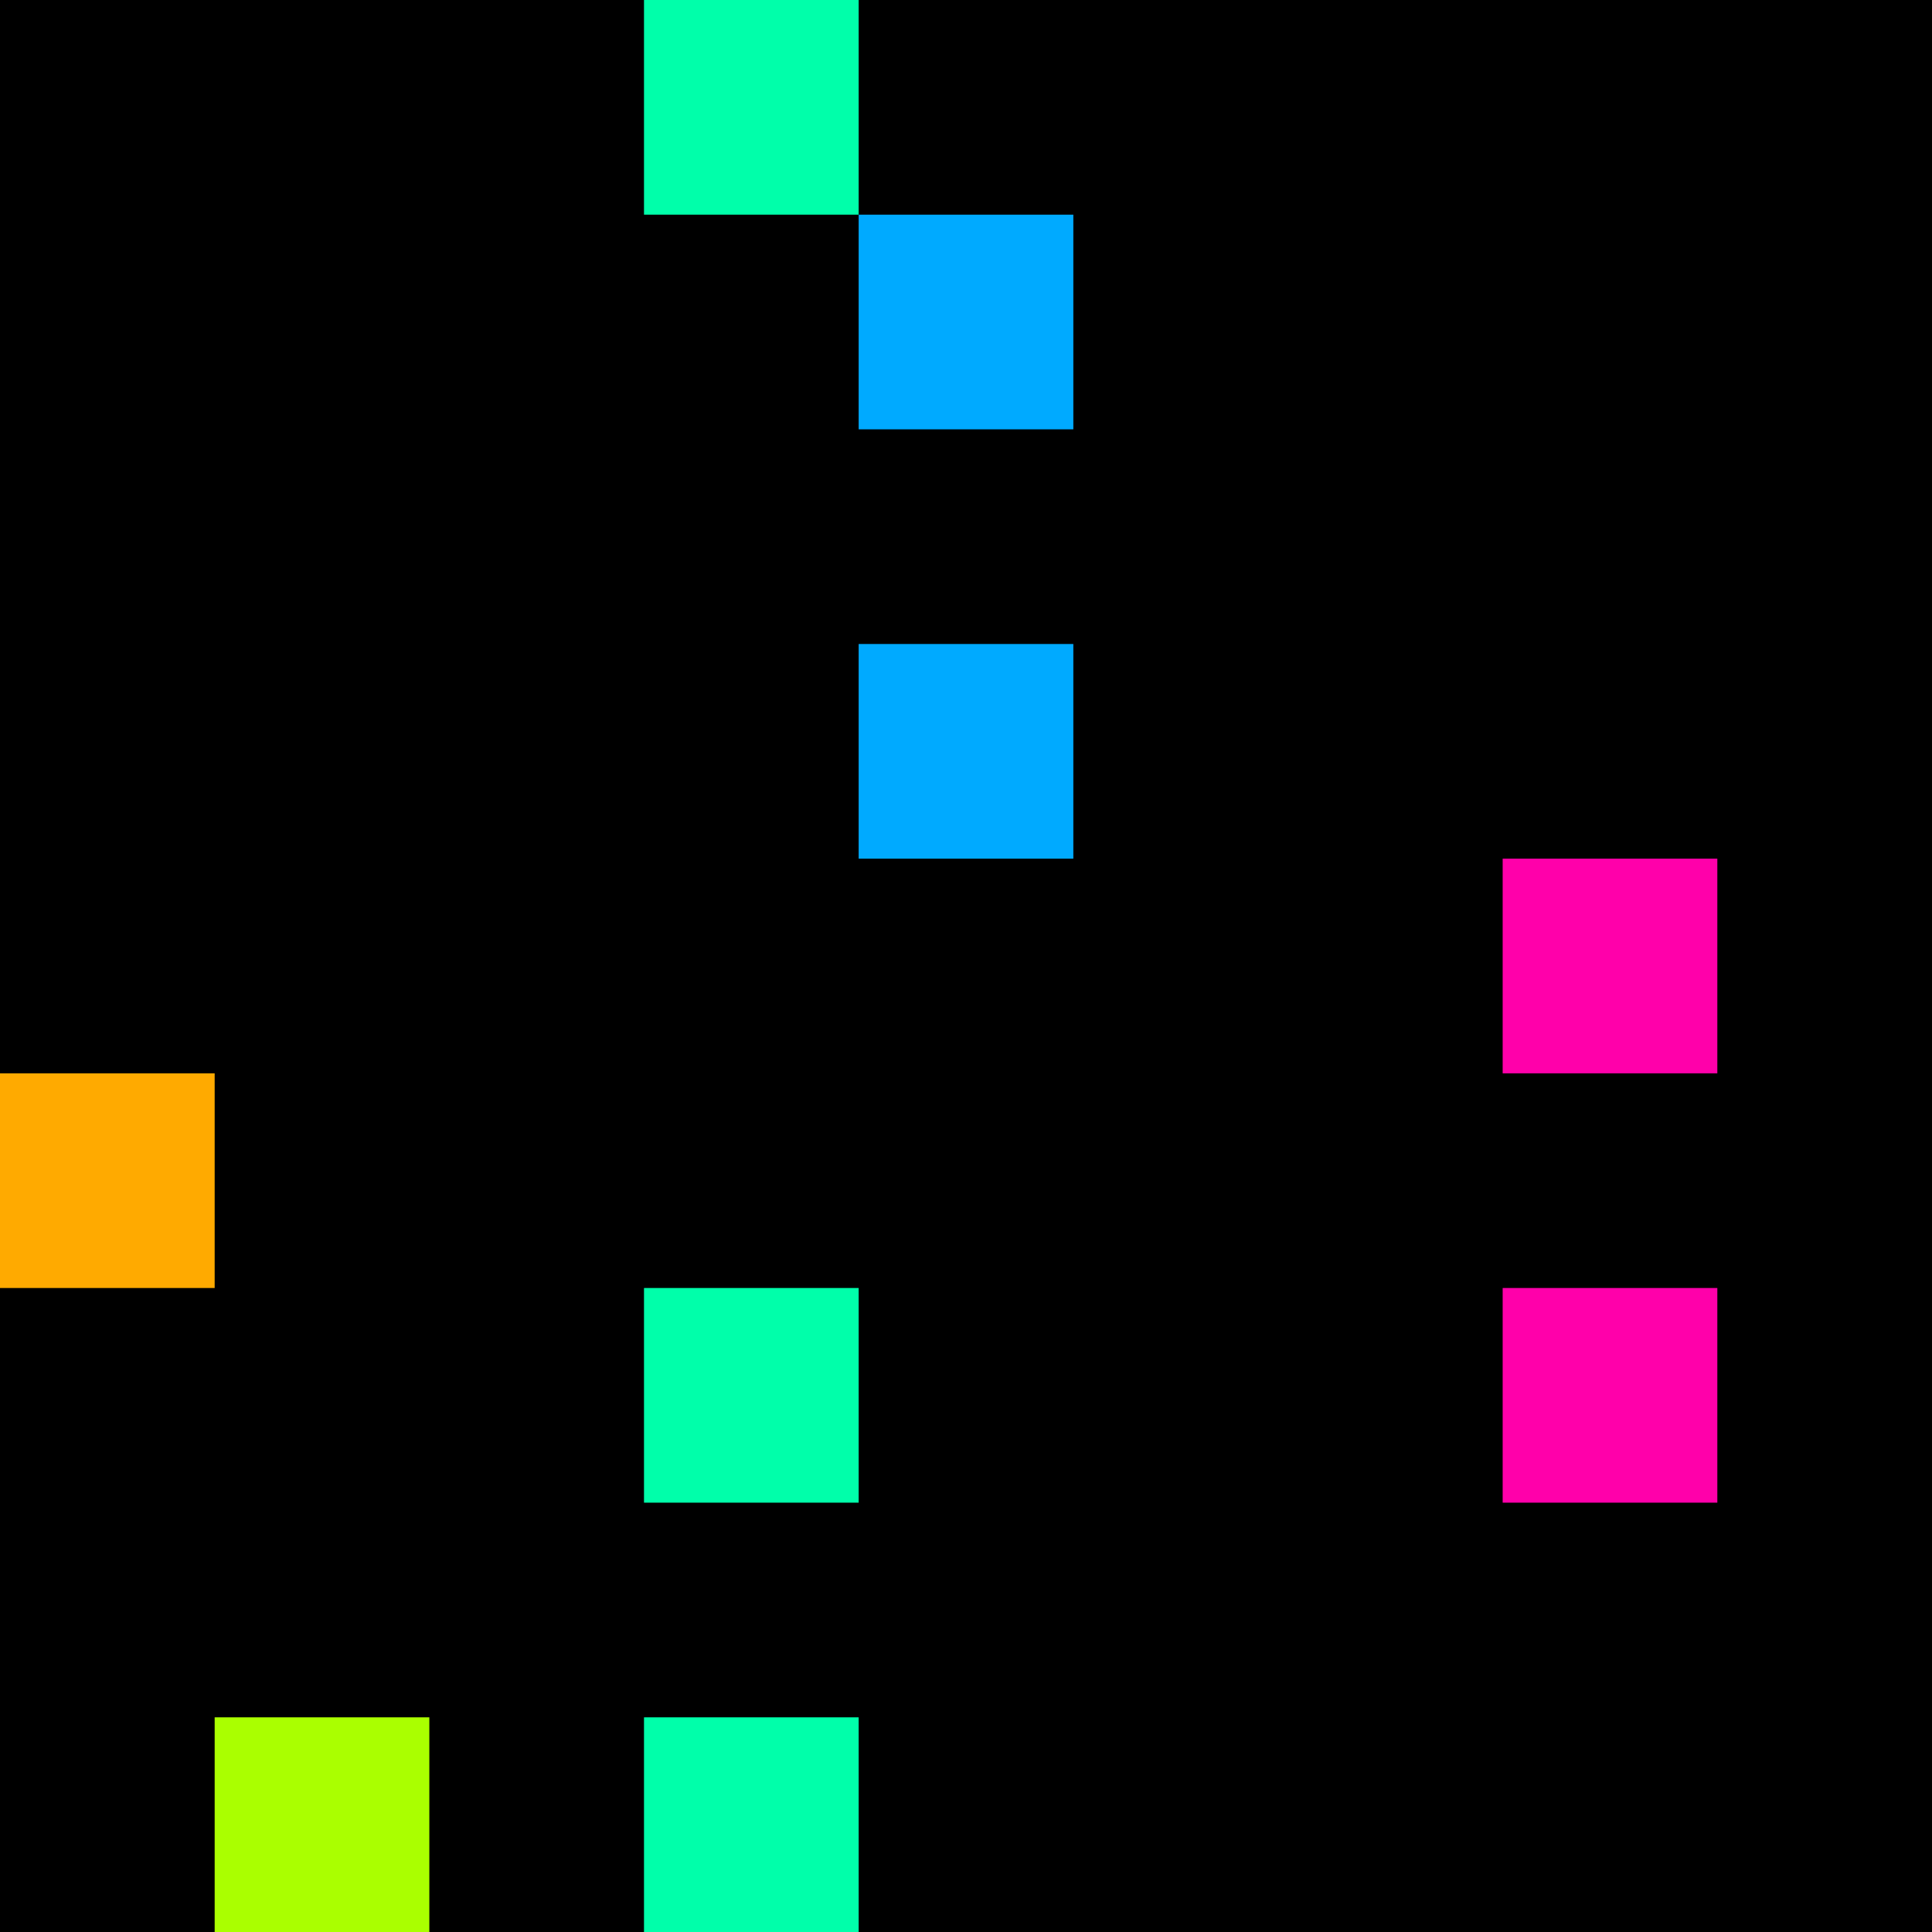 <svg xmlns="http://www.w3.org/2000/svg" version="1.1" viewBox="0 0 900 900" width="100%" height="100%" style="background:#000"><title>Primes #426</title><rect width="900" height="900" fill="#000"/><g transform="translate(300,0)"><title>34429</title><path id="_34429" d="M0 100H100V0H0V100Z" fill="#0fa" shape-rendering="geometricPrecision"><animate attributeName="d" values="M-38.2 138.2H100V0H-38.2V0Z;M38.2 61.8H100V0H38.2V0Z;M-38.2 138.2H100V0H-38.2V0Z" repeatCount="indefinite" calcMode="spline" keySplines=".4 0 .6 1;.4 0 .6 1" dur="34429ms" begin="0s;t34429.click" end="click"/></path><path id="t34429" d="M0 0H0V0H0V0Z" fill-opacity="0"><animate attributeName="d" values="M0 100H100V0H0V100Z" begin="_34429.click" end="click"/></path></g><g transform="translate(400,100)"><title>34439</title><path id="_34439" d="M0 100H100V0H0V100Z" fill="#0af" shape-rendering="geometricPrecision"><animate attributeName="d" values="M0 100H61.8V38.2H0V0Z;M0 100H138.2V-38.2H0V0Z;M0 100H61.8V38.2H0V0Z" repeatCount="indefinite" calcMode="spline" keySplines=".4 0 .6 1;.4 0 .6 1" dur="34439ms" begin="t34439.click" end="click"/></path><path id="t34439" d="M0 100H100V0H0V100Z" fill-opacity="0"><animate attributeName="d" values="M0 0H0V0H0V0Z" begin="click" end="_34439.click"/></path></g><g transform="translate(400,300)"><title>34457</title><path id="_34457" d="M0 100H100V0H0V100Z" fill="#0af" shape-rendering="geometricPrecision"><animate attributeName="d" values="M0 100H61.8V38.2H0V0Z;M0 100H138.2V-38.2H0V0Z;M0 100H61.8V38.2H0V0Z" repeatCount="indefinite" calcMode="spline" keySplines=".4 0 .6 1;.4 0 .6 1" dur="34457ms" begin="t34457.click" end="click"/></path><path id="t34457" d="M0 100H100V0H0V100Z" fill-opacity="0"><animate attributeName="d" values="M0 0H0V0H0V0Z" begin="click" end="_34457.click"/></path></g><g transform="translate(700,400)"><title>34469</title><path id="_34469" d="M0 100H100V0H0V100Z" fill="#f0a" shape-rendering="geometricPrecision"><animate attributeName="d" values="M0 138.2H138.2V0H0V0Z;M0 61.8H61.80V0H0V0Z;M0 138.2H138.2V0H0V0Z" repeatCount="indefinite" calcMode="spline" keySplines=".4 0 .6 1;.4 0 .6 1" dur="34469ms" begin="0s;t34469.click" end="click"/></path><path id="t34469" d="M0 0H0V0H0V0Z" fill-opacity="0"><animate attributeName="d" values="M0 100H100V0H0V100Z" begin="_34469.click" end="click"/></path></g><g transform="translate(0,500)"><title>34471</title><path id="_34471" d="M0 100H100V0H0V100Z" fill="#fa0" shape-rendering="geometricPrecision"><animate attributeName="d" values="M-38.2 100H100V-38.2H-38.2V0Z;M38.2 100H100V38.2H38.2V0Z;M-38.2 100H100V-38.2H-38.2V0Z" repeatCount="indefinite" calcMode="spline" keySplines=".4 0 .6 1;.4 0 .6 1" dur="34471ms" begin="t34471.click" end="click"/></path><path id="t34471" d="M0 100H100V0H0V100Z" fill-opacity="0"><animate attributeName="d" values="M0 0H0V0H0V0Z" begin="click" end="_34471.click"/></path></g><g transform="translate(300,600)"><title>34483</title><path id="_34483" d="M0 100H100V0H0V100Z" fill="#0fa" shape-rendering="geometricPrecision"><animate attributeName="d" values="M38.2 61.8H100V0H38.2V0Z;M-38.2 138.2H100V0H-38.2V0Z;M38.2 61.8H100V0H38.2V0Z" repeatCount="indefinite" calcMode="spline" keySplines=".4 0 .6 1;.4 0 .6 1" dur="34483ms" begin="0s;t34483.click" end="click"/></path><path id="t34483" d="M0 0H0V0H0V0Z" fill-opacity="0"><animate attributeName="d" values="M0 100H100V0H0V100Z" begin="_34483.click" end="click"/></path></g><g transform="translate(700,600)"><title>34487</title><path id="_34487" d="M0 100H100V0H0V100Z" fill="#f0a" shape-rendering="geometricPrecision"><animate attributeName="d" values="M0 61.8H61.80V0H0V0Z;M0 138.2H138.2V0H0V0Z;M0 61.8H61.80V0H0V0Z" repeatCount="indefinite" calcMode="spline" keySplines=".4 0 .6 1;.4 0 .6 1" dur="34487ms" begin="0s;t34487.click" end="click"/></path><path id="t34487" d="M0 0H0V0H0V0Z" fill-opacity="0"><animate attributeName="d" values="M0 100H100V0H0V100Z" begin="_34487.click" end="click"/></path></g><g transform="translate(100,800)"><title>34499</title><path id="_34499" d="M0 100H100V0H0V100Z" fill="#af0" shape-rendering="geometricPrecision"><animate attributeName="d" values="M0 100H61.8V38.2H0V0Z;M0 100H138.2V-38.2H0V0Z;M0 100H61.8V38.2H0V0Z" repeatCount="indefinite" calcMode="spline" keySplines=".4 0 .6 1;.4 0 .6 1" dur="34499ms" begin="0s;t34499.click" end="click"/></path><path id="t34499" d="M0 0H0V0H0V0Z" fill-opacity="0"><animate attributeName="d" values="M0 100H100V0H0V100Z" begin="_34499.click" end="click"/></path></g><g transform="translate(300,800)"><title>34501</title><path id="_34501" d="M0 100H100V0H0V100Z" fill="#0fa" shape-rendering="geometricPrecision"><animate attributeName="d" values="M38.2 100H100V38.2H38.2V0Z;M-38.2 100H100V-38.2H-38.2V0Z;M38.2 100H100V38.2H38.2V0Z" repeatCount="indefinite" calcMode="spline" keySplines=".4 0 .6 1;.4 0 .6 1" dur="34501ms" begin="t34501.click" end="click"/></path><path id="t34501" d="M0 100H100V0H0V100Z" fill-opacity="0"><animate attributeName="d" values="M0 0H0V0H0V0Z" begin="click" end="_34501.click"/></path></g></svg>